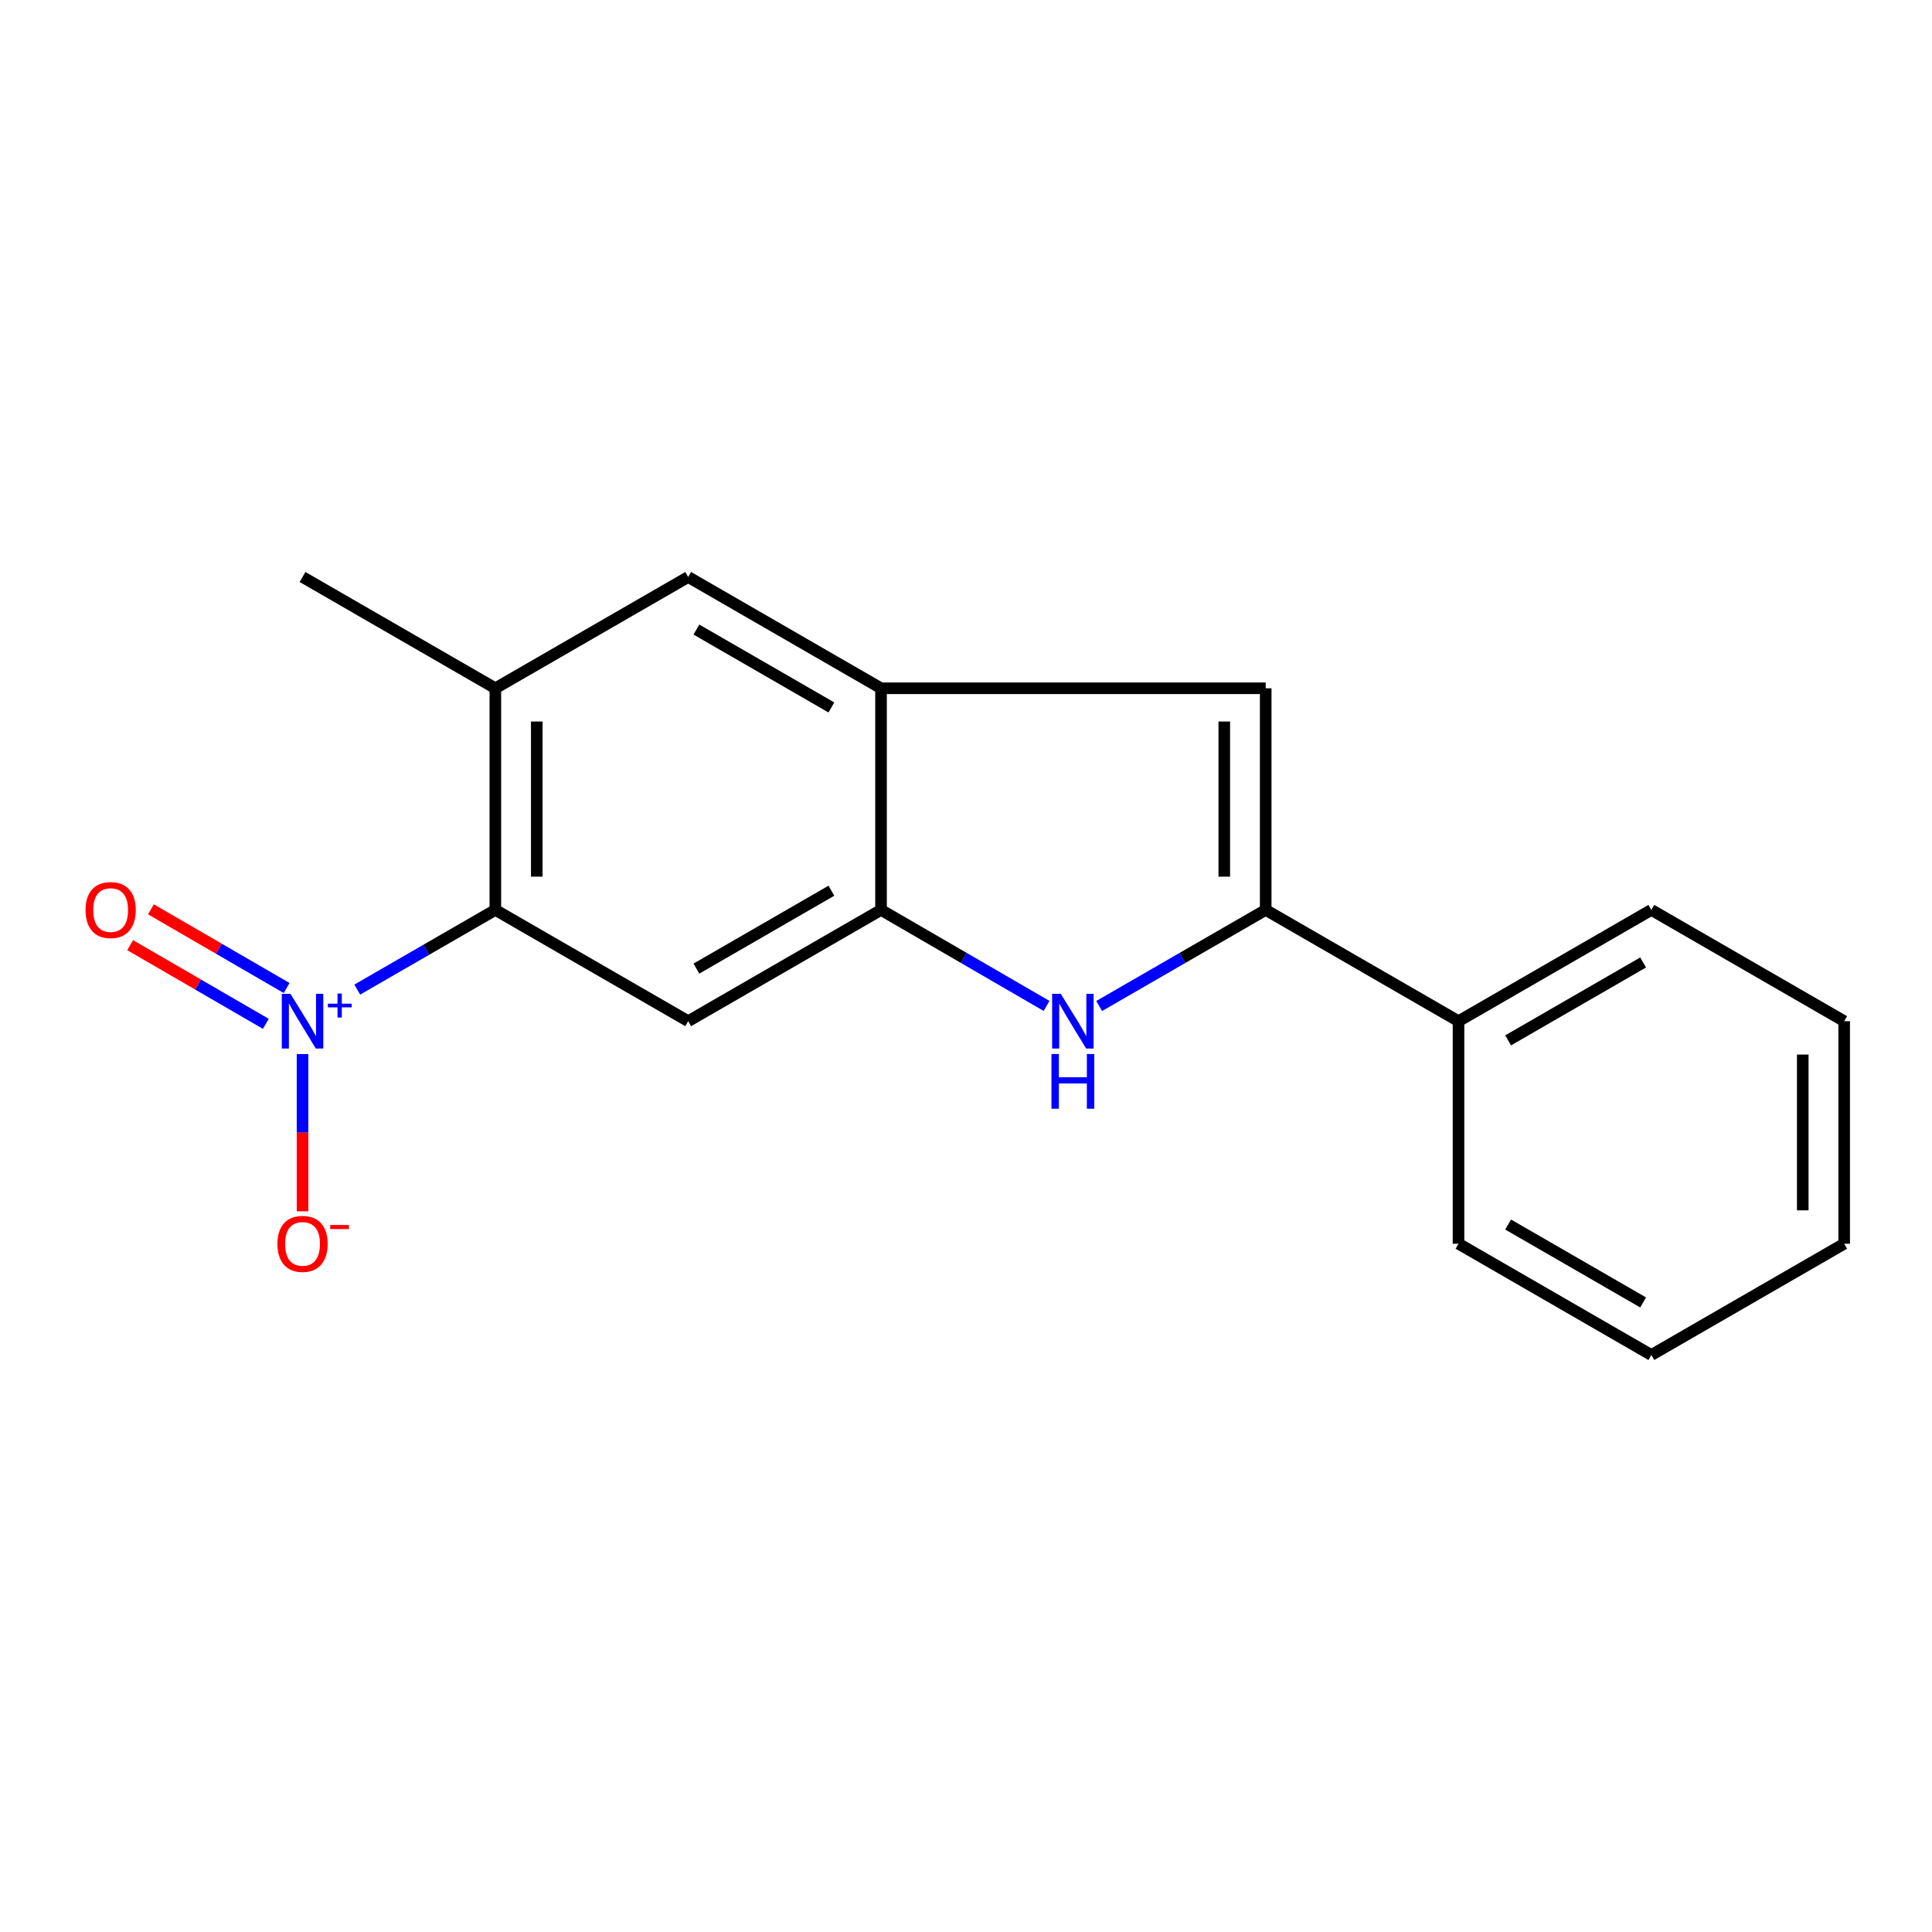 <?xml version='1.0' encoding='iso-8859-1'?>
<svg version='1.1' baseProfile='full'
              xmlns='http://www.w3.org/2000/svg'
                      xmlns:rdkit='http://www.rdkit.org/xml'
                      xmlns:xlink='http://www.w3.org/1999/xlink'
                  xml:space='preserve'
width='1000px' height='1000px' viewBox='0 0 1000 1000'>
<!-- END OF HEADER -->
<rect style='opacity:1.0;fill:#FFFFFF;stroke:none' width='1000' height='1000' x='0' y='0'> </rect>
<path class='bond-2' d='M 184.919,512.213 L 220.656,491.588' style='fill:none;fill-rule:evenodd;stroke:#0000FF;stroke-width:6px;stroke-linecap:butt;stroke-linejoin:miter;stroke-opacity:1' />
<path class='bond-2' d='M 220.656,491.588 L 256.393,470.962' style='fill:none;fill-rule:evenodd;stroke:#000000;stroke-width:6px;stroke-linecap:butt;stroke-linejoin:miter;stroke-opacity:1' />
<path class='bond-9' d='M 156.593,545.601 L 156.593,586.288' style='fill:none;fill-rule:evenodd;stroke:#0000FF;stroke-width:6px;stroke-linecap:butt;stroke-linejoin:miter;stroke-opacity:1' />
<path class='bond-9' d='M 156.593,586.288 L 156.593,626.976' style='fill:none;fill-rule:evenodd;stroke:#FF0000;stroke-width:6px;stroke-linecap:butt;stroke-linejoin:miter;stroke-opacity:1' />
<path class='bond-10' d='M 148.361,511.396 L 113.243,491.03' style='fill:none;fill-rule:evenodd;stroke:#0000FF;stroke-width:6px;stroke-linecap:butt;stroke-linejoin:miter;stroke-opacity:1' />
<path class='bond-10' d='M 113.243,491.03 L 78.126,470.664' style='fill:none;fill-rule:evenodd;stroke:#FF0000;stroke-width:6px;stroke-linecap:butt;stroke-linejoin:miter;stroke-opacity:1' />
<path class='bond-10' d='M 137.605,529.942 L 102.488,509.576' style='fill:none;fill-rule:evenodd;stroke:#0000FF;stroke-width:6px;stroke-linecap:butt;stroke-linejoin:miter;stroke-opacity:1' />
<path class='bond-10' d='M 102.488,509.576 L 67.37,489.211' style='fill:none;fill-rule:evenodd;stroke:#FF0000;stroke-width:6px;stroke-linecap:butt;stroke-linejoin:miter;stroke-opacity:1' />
<path class='bond-0' d='M 541.703,520.667 L 498.859,495.814' style='fill:none;fill-rule:evenodd;stroke:#0000FF;stroke-width:6px;stroke-linecap:butt;stroke-linejoin:miter;stroke-opacity:1' />
<path class='bond-0' d='M 498.859,495.814 L 456.015,470.962' style='fill:none;fill-rule:evenodd;stroke:#000000;stroke-width:6px;stroke-linecap:butt;stroke-linejoin:miter;stroke-opacity:1' />
<path class='bond-1' d='M 568.934,520.701 L 612.029,495.832' style='fill:none;fill-rule:evenodd;stroke:#0000FF;stroke-width:6px;stroke-linecap:butt;stroke-linejoin:miter;stroke-opacity:1' />
<path class='bond-1' d='M 612.029,495.832 L 655.124,470.962' style='fill:none;fill-rule:evenodd;stroke:#000000;stroke-width:6px;stroke-linecap:butt;stroke-linejoin:miter;stroke-opacity:1' />
<path class='bond-11' d='M 655.124,470.962 L 754.923,528.562' style='fill:none;fill-rule:evenodd;stroke:#000000;stroke-width:6px;stroke-linecap:butt;stroke-linejoin:miter;stroke-opacity:1' />
<path class='bond-19' d='M 655.124,470.962 L 655.124,356.251' style='fill:none;fill-rule:evenodd;stroke:#000000;stroke-width:6px;stroke-linecap:butt;stroke-linejoin:miter;stroke-opacity:1' />
<path class='bond-19' d='M 633.685,453.755 L 633.685,373.457' style='fill:none;fill-rule:evenodd;stroke:#000000;stroke-width:6px;stroke-linecap:butt;stroke-linejoin:miter;stroke-opacity:1' />
<path class='bond-4' d='M 256.393,470.962 L 356.204,528.562' style='fill:none;fill-rule:evenodd;stroke:#000000;stroke-width:6px;stroke-linecap:butt;stroke-linejoin:miter;stroke-opacity:1' />
<path class='bond-7' d='M 256.393,470.962 L 256.393,356.251' style='fill:none;fill-rule:evenodd;stroke:#000000;stroke-width:6px;stroke-linecap:butt;stroke-linejoin:miter;stroke-opacity:1' />
<path class='bond-7' d='M 277.832,453.755 L 277.832,373.457' style='fill:none;fill-rule:evenodd;stroke:#000000;stroke-width:6px;stroke-linecap:butt;stroke-linejoin:miter;stroke-opacity:1' />
<path class='bond-3' d='M 456.015,470.962 L 356.204,528.562' style='fill:none;fill-rule:evenodd;stroke:#000000;stroke-width:6px;stroke-linecap:butt;stroke-linejoin:miter;stroke-opacity:1' />
<path class='bond-3' d='M 430.327,461.033 L 360.459,501.353' style='fill:none;fill-rule:evenodd;stroke:#000000;stroke-width:6px;stroke-linecap:butt;stroke-linejoin:miter;stroke-opacity:1' />
<path class='bond-6' d='M 456.015,470.962 L 456.015,356.251' style='fill:none;fill-rule:evenodd;stroke:#000000;stroke-width:6px;stroke-linecap:butt;stroke-linejoin:miter;stroke-opacity:1' />
<path class='bond-5' d='M 655.124,356.251 L 456.015,356.251' style='fill:none;fill-rule:evenodd;stroke:#000000;stroke-width:6px;stroke-linecap:butt;stroke-linejoin:miter;stroke-opacity:1' />
<path class='bond-18' d='M 456.015,356.251 L 356.204,298.651' style='fill:none;fill-rule:evenodd;stroke:#000000;stroke-width:6px;stroke-linecap:butt;stroke-linejoin:miter;stroke-opacity:1' />
<path class='bond-18' d='M 430.327,366.18 L 360.459,325.86' style='fill:none;fill-rule:evenodd;stroke:#000000;stroke-width:6px;stroke-linecap:butt;stroke-linejoin:miter;stroke-opacity:1' />
<path class='bond-8' d='M 256.393,356.251 L 356.204,298.651' style='fill:none;fill-rule:evenodd;stroke:#000000;stroke-width:6px;stroke-linecap:butt;stroke-linejoin:miter;stroke-opacity:1' />
<path class='bond-12' d='M 256.393,356.251 L 156.593,298.651' style='fill:none;fill-rule:evenodd;stroke:#000000;stroke-width:6px;stroke-linecap:butt;stroke-linejoin:miter;stroke-opacity:1' />
<path class='bond-13' d='M 754.923,528.562 L 854.734,470.962' style='fill:none;fill-rule:evenodd;stroke:#000000;stroke-width:6px;stroke-linecap:butt;stroke-linejoin:miter;stroke-opacity:1' />
<path class='bond-13' d='M 780.611,538.491 L 850.479,498.171' style='fill:none;fill-rule:evenodd;stroke:#000000;stroke-width:6px;stroke-linecap:butt;stroke-linejoin:miter;stroke-opacity:1' />
<path class='bond-14' d='M 754.923,528.562 L 754.923,643.749' style='fill:none;fill-rule:evenodd;stroke:#000000;stroke-width:6px;stroke-linecap:butt;stroke-linejoin:miter;stroke-opacity:1' />
<path class='bond-15' d='M 854.734,470.962 L 954.545,528.562' style='fill:none;fill-rule:evenodd;stroke:#000000;stroke-width:6px;stroke-linecap:butt;stroke-linejoin:miter;stroke-opacity:1' />
<path class='bond-16' d='M 754.923,643.749 L 854.734,701.349' style='fill:none;fill-rule:evenodd;stroke:#000000;stroke-width:6px;stroke-linecap:butt;stroke-linejoin:miter;stroke-opacity:1' />
<path class='bond-16' d='M 780.611,633.82 L 850.479,674.14' style='fill:none;fill-rule:evenodd;stroke:#000000;stroke-width:6px;stroke-linecap:butt;stroke-linejoin:miter;stroke-opacity:1' />
<path class='bond-20' d='M 954.545,528.562 L 954.545,643.749' style='fill:none;fill-rule:evenodd;stroke:#000000;stroke-width:6px;stroke-linecap:butt;stroke-linejoin:miter;stroke-opacity:1' />
<path class='bond-20' d='M 933.106,545.84 L 933.106,626.471' style='fill:none;fill-rule:evenodd;stroke:#000000;stroke-width:6px;stroke-linecap:butt;stroke-linejoin:miter;stroke-opacity:1' />
<path class='bond-17' d='M 854.734,701.349 L 954.545,643.749' style='fill:none;fill-rule:evenodd;stroke:#000000;stroke-width:6px;stroke-linecap:butt;stroke-linejoin:miter;stroke-opacity:1' />
<path  class='atom-0' d='M 150.333 514.402
L 159.613 529.402
Q 160.533 530.882, 162.013 533.562
Q 163.493 536.242, 163.573 536.402
L 163.573 514.402
L 167.333 514.402
L 167.333 542.722
L 163.453 542.722
L 153.493 526.322
Q 152.333 524.402, 151.093 522.202
Q 149.893 520.002, 149.533 519.322
L 149.533 542.722
L 145.853 542.722
L 145.853 514.402
L 150.333 514.402
' fill='#0000FF'/>
<path  class='atom-0' d='M 169.709 519.506
L 174.699 519.506
L 174.699 514.253
L 176.917 514.253
L 176.917 519.506
L 182.038 519.506
L 182.038 521.407
L 176.917 521.407
L 176.917 526.687
L 174.699 526.687
L 174.699 521.407
L 169.709 521.407
L 169.709 519.506
' fill='#0000FF'/>
<path  class='atom-1' d='M 549.053 514.402
L 558.333 529.402
Q 559.253 530.882, 560.733 533.562
Q 562.213 536.242, 562.293 536.402
L 562.293 514.402
L 566.053 514.402
L 566.053 542.722
L 562.173 542.722
L 552.213 526.322
Q 551.053 524.402, 549.813 522.202
Q 548.613 520.002, 548.253 519.322
L 548.253 542.722
L 544.573 542.722
L 544.573 514.402
L 549.053 514.402
' fill='#0000FF'/>
<path  class='atom-1' d='M 544.233 545.554
L 548.073 545.554
L 548.073 557.594
L 562.553 557.594
L 562.553 545.554
L 566.393 545.554
L 566.393 573.874
L 562.553 573.874
L 562.553 560.794
L 548.073 560.794
L 548.073 573.874
L 544.233 573.874
L 544.233 545.554
' fill='#0000FF'/>
<path  class='atom-10' d='M 143.593 643.829
Q 143.593 637.029, 146.953 633.229
Q 150.313 629.429, 156.593 629.429
Q 162.873 629.429, 166.233 633.229
Q 169.593 637.029, 169.593 643.829
Q 169.593 650.709, 166.193 654.629
Q 162.793 658.509, 156.593 658.509
Q 150.353 658.509, 146.953 654.629
Q 143.593 650.749, 143.593 643.829
M 156.593 655.309
Q 160.913 655.309, 163.233 652.429
Q 165.593 649.509, 165.593 643.829
Q 165.593 638.269, 163.233 635.469
Q 160.913 632.629, 156.593 632.629
Q 152.273 632.629, 149.913 635.429
Q 147.593 638.229, 147.593 643.829
Q 147.593 649.549, 149.913 652.429
Q 152.273 655.309, 156.593 655.309
' fill='#FF0000'/>
<path  class='atom-10' d='M 170.913 634.052
L 180.602 634.052
L 180.602 636.164
L 170.913 636.164
L 170.913 634.052
' fill='#FF0000'/>
<path  class='atom-11' d='M 44.271 471.042
Q 44.271 464.242, 47.631 460.442
Q 50.991 456.642, 57.271 456.642
Q 63.551 456.642, 66.911 460.442
Q 70.271 464.242, 70.271 471.042
Q 70.271 477.922, 66.871 481.842
Q 63.471 485.722, 57.271 485.722
Q 51.031 485.722, 47.631 481.842
Q 44.271 477.962, 44.271 471.042
M 57.271 482.522
Q 61.591 482.522, 63.911 479.642
Q 66.271 476.722, 66.271 471.042
Q 66.271 465.482, 63.911 462.682
Q 61.591 459.842, 57.271 459.842
Q 52.951 459.842, 50.591 462.642
Q 48.271 465.442, 48.271 471.042
Q 48.271 476.762, 50.591 479.642
Q 52.951 482.522, 57.271 482.522
' fill='#FF0000'/>
</svg>
